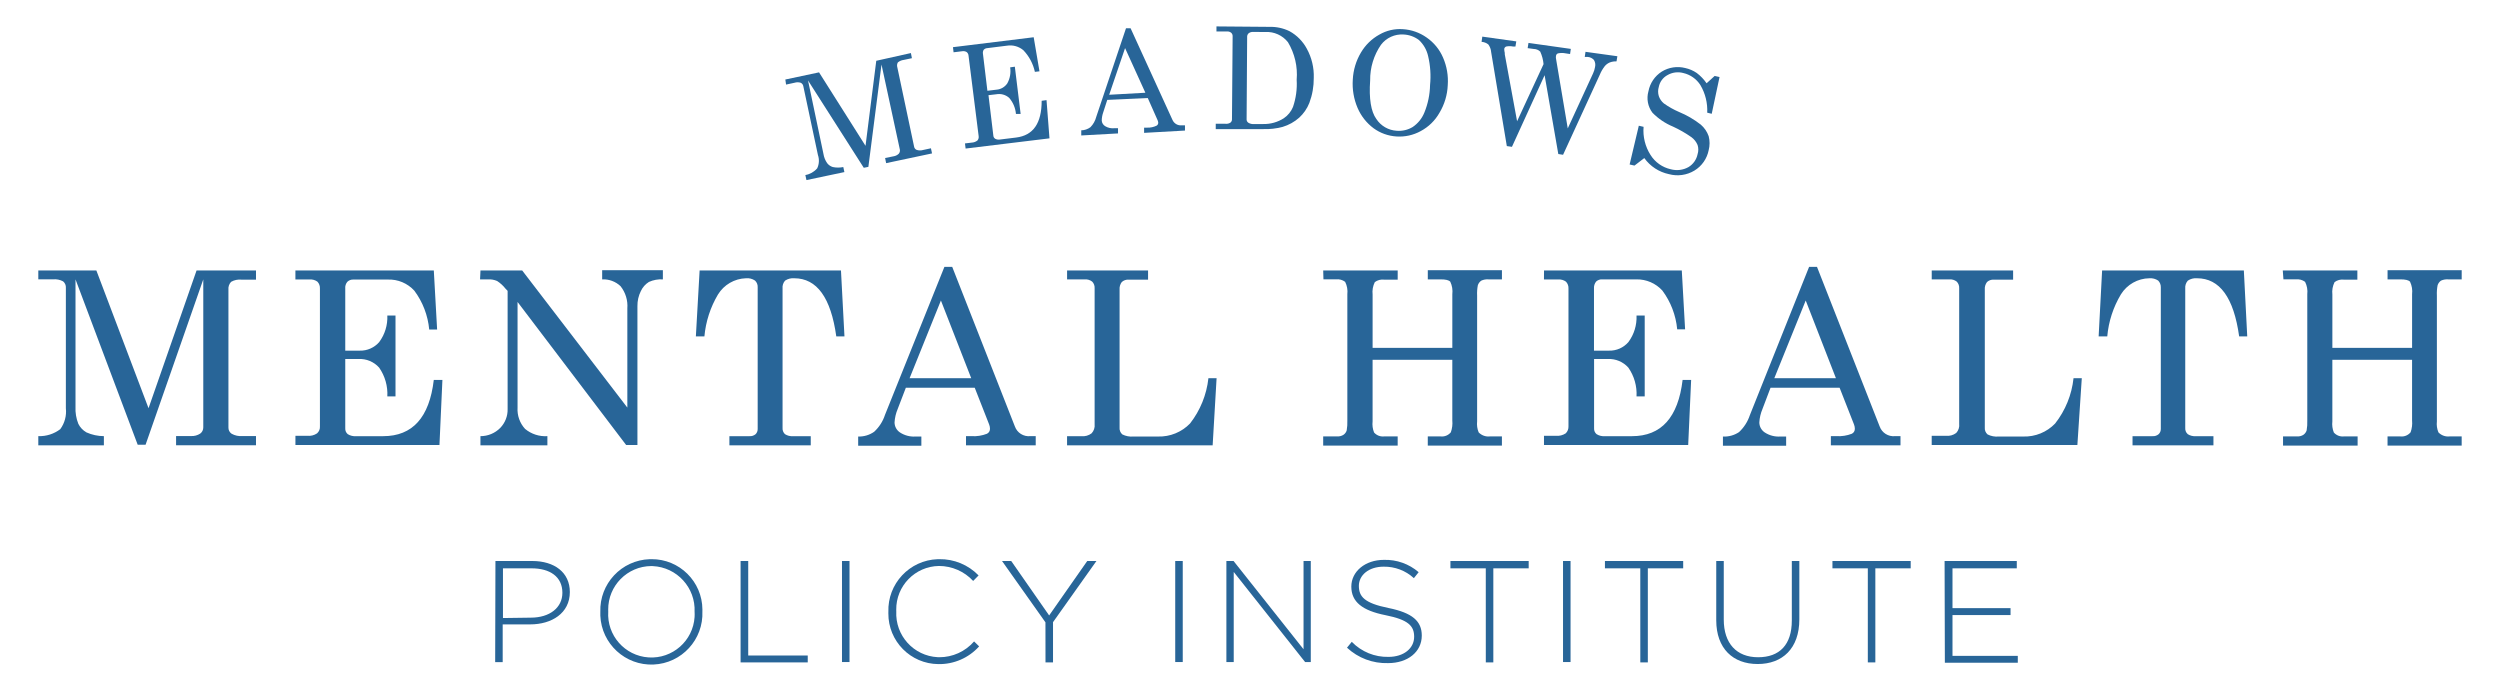 <svg xmlns="http://www.w3.org/2000/svg" xmlns:xlink="http://www.w3.org/1999/xlink" id="Layer_1" x="0px" y="0px" viewBox="0 0 1110.17 306.84" xml:space="preserve"><title>Meadows Mental Health Policy Institute Horizonatal Logo</title><g id="Layer_2_00000106114196436976690630000008831962305736894339_">	<g id="Layer_1-2">		<path fill="#286598" d="M17.01,120.1h25.78l23.17,61.18l21.33-61.18h26.39v4.08h-6.49c-1.59-0.16-3.19,0.18-4.57,0.98   c-0.87,0.93-1.31,2.2-1.18,3.47v61.18c-0.05,1.12,0.49,2.19,1.43,2.81c1.48,0.82,3.17,1.17,4.85,1.02h5.96v4.08H78.19v-4.08h6.65   c1.44,0.08,2.87-0.31,4.08-1.1c0.86-0.64,1.36-1.66,1.35-2.73v-65.75l-25.62,73.42h-3.51l-27.61-73.42v56.61   c-0.13,2.58,0.3,5.15,1.26,7.55c0.79,1.59,2.04,2.91,3.59,3.79c2.44,1.09,5.08,1.66,7.75,1.67v4.08H17.01v-4.08   c3.51,0.12,6.95-0.97,9.75-3.1c1.96-2.66,2.85-5.97,2.49-9.26v-53.47c0.09-1.11-0.37-2.19-1.22-2.9c-1.37-0.74-2.93-1.06-4.49-0.9   h-6.53V120.1z"></path>		<path fill="#286598" d="M131.21,120.1h61.43l1.47,26.23h-3.51c-0.58-6.25-2.86-12.22-6.61-17.25c-3.01-3.3-7.32-5.11-11.79-4.94   h-15.17c-1.02-0.08-2.03,0.28-2.77,0.98c-0.72,0.85-1.06,1.95-0.94,3.06v27.53h6.44c3.31,0.09,6.49-1.32,8.65-3.83   c2.51-3.39,3.77-7.54,3.59-11.75h3.63v35.89H172c0.25-4.54-1.03-9.03-3.63-12.77c-2.32-2.6-5.7-4.01-9.18-3.83h-5.87v30.8   c-0.06,0.98,0.35,1.94,1.1,2.57c1.12,0.7,2.44,1.02,3.75,0.9h11.99c13.03,0,20.52-8.32,22.47-24.96h3.83l-1.31,28.88h-63.96v-4.08   h5.3c1.53,0.15,3.06-0.24,4.32-1.1c0.88-0.78,1.35-1.93,1.26-3.1v-61.18c0.07-1.13-0.33-2.24-1.1-3.06   c-0.99-0.73-2.2-1.08-3.43-0.98h-6.36V120.1z"></path>		<path fill="#286598" d="M213.36,120.1h18.52l46.7,60.9v-44.05c0.28-3.55-0.8-7.08-3.02-9.87c-2.19-2.08-5.14-3.17-8.16-3.02v-4.08   h26.96v4.08c-2.13-0.13-4.26,0.26-6.2,1.14c-1.57,0.98-2.82,2.39-3.59,4.08c-1.03,2.06-1.54,4.34-1.51,6.65v61.67h-5.02   l-48.21-63.51V181c-0.22,3.48,0.98,6.9,3.34,9.46c2.77,2.3,6.32,3.46,9.91,3.22v4.08h-29.73v-4.08c3.31,0.02,6.49-1.31,8.81-3.67   c2.16-2.24,3.34-5.25,3.26-8.36v-52.49l-0.94-0.98c-1.04-1.33-2.3-2.47-3.71-3.39c-1.28-0.56-2.68-0.81-4.08-0.73h-3.51   L213.36,120.1z"></path>		<path fill="#286598" d="M310.68,120.1h62.77l1.55,29.29h-3.63c-2.39-17.21-8.62-25.82-18.68-25.82c-1.44-0.12-2.88,0.25-4.08,1.06   c-0.83,0.96-1.23,2.21-1.1,3.47v61.92c-0.08,1.04,0.31,2.05,1.06,2.77c1.08,0.69,2.35,1.01,3.63,0.9h7.83v4.08H323.9v-4.08h8.89   c1.01,0.08,2-0.24,2.77-0.9c0.61-0.63,0.94-1.49,0.9-2.37v-62.81c0.08-1.13-0.35-2.24-1.18-3.02c-1.2-0.81-2.64-1.17-4.08-1.02   c-5.06,0.17-9.7,2.87-12.36,7.18c-3.38,5.68-5.44,12.05-6.04,18.64h-3.79L310.68,120.1z"></path>		<path fill="#286598" d="M419.38,118.51h3.47l27.82,70.85c1.02,2.85,3.85,4.63,6.85,4.32h2.41v4.08h-30.96v-4.08h2.49   c2.32,0.15,4.65-0.22,6.81-1.06c0.86-0.41,1.39-1.29,1.35-2.24c-0.01-0.64-0.13-1.28-0.37-1.88l-6.4-16.32h-30.59l-3.63,9.46   c-0.8,1.89-1.27,3.91-1.39,5.96c0.02,1.77,0.9,3.41,2.37,4.41c2.05,1.35,4.48,2,6.93,1.84h2.61v4.08h-28.06v-4.08   c2.53,0.08,5.02-0.66,7.1-2.12c2.22-2.05,3.88-4.63,4.81-7.51L419.38,118.51z M417.83,133.44l-13.91,34.51h27.37L417.83,133.44z"></path>		<path fill="#286598" d="M473.84,120.1h35.98v4.08h-8.65c-1.11-0.07-2.2,0.31-3.02,1.06c-0.73,0.97-1.08,2.17-0.98,3.39v61.18   c-0.12,1.17,0.34,2.33,1.22,3.1c1.52,0.77,3.23,1.09,4.94,0.94h10.89c5.35,0.16,10.52-1.94,14.24-5.79   c4.54-5.81,7.36-12.78,8.16-20.11h3.63l-1.75,29.82h-64.65v-4.08h6.36c1.62,0.18,3.24-0.28,4.53-1.26   c1.03-1.09,1.53-2.59,1.35-4.08v-60.37c0.07-1.09-0.33-2.16-1.1-2.94c-0.93-0.71-2.09-1.06-3.26-0.98h-7.87V120.1z"></path>		<path fill="#286598" d="M587.59,120.1h33.08v4.08h-6.08c-1.45-0.18-2.91,0.22-4.08,1.1c-0.85,1.7-1.2,3.61-0.98,5.51v23.7h35.4   v-23.82c0.23-1.9-0.08-3.82-0.9-5.55c-0.61-0.73-2.04-1.06-4.32-1.06h-5.67v-4.08h32.92v4.08h-6.04   c-1.08-0.08-2.16,0.12-3.14,0.57c-0.7,0.49-1.23,1.19-1.51,2c-0.3,1.53-0.41,3.09-0.33,4.65v55.84c-0.19,1.66,0.05,3.35,0.69,4.89   c1.29,1.34,3.13,2.01,4.98,1.79h5.34v4.08h-32.92v-4.08h5.67c1.74,0.21,3.46-0.48,4.57-1.84c0.6-1.69,0.82-3.48,0.65-5.26v-26.92   h-35.4v27.33c-0.19,1.67,0.03,3.37,0.65,4.94c1.12,1.29,2.79,1.94,4.49,1.75h6v4.08h-33.08v-4.08h6.32   c0.93,0.04,1.86-0.2,2.65-0.69c0.7-0.46,1.22-1.15,1.47-1.96c0.25-1.47,0.35-2.96,0.29-4.45v-56.04c0.22-1.89-0.12-3.81-0.98-5.51   c-1.17-0.88-2.63-1.27-4.08-1.1h-5.55L587.59,120.1z"></path>		<path fill="#286598" d="M685.65,120.1h61.18l1.47,26.15h-3.51c-0.58-6.25-2.86-12.22-6.61-17.25c-2.94-3.21-7.11-5.01-11.46-4.94   h-15.17c-1.02-0.08-2.03,0.28-2.77,0.98c-0.69,0.87-1.02,1.96-0.94,3.06v27.61h6.65c3.31,0.1,6.5-1.31,8.65-3.83   c2.51-3.39,3.77-7.54,3.59-11.75h3.63v35.89h-3.63c0.25-4.54-1.03-9.03-3.63-12.77c-2.32-2.6-5.7-4.01-9.18-3.83h-6.04v30.8   c-0.06,0.98,0.35,1.94,1.1,2.57c1.12,0.7,2.44,1.02,3.75,0.9h11.99c13,0,20.49-8.32,22.47-24.96h3.79l-1.31,28.88h-64.04v-4.08   h5.3c1.54,0.14,3.08-0.25,4.36-1.1c0.83-0.81,1.28-1.94,1.22-3.1v-61.18c0.07-1.13-0.33-2.24-1.1-3.06   c-0.99-0.73-2.2-1.08-3.43-0.98h-6.36L685.65,120.1z"></path>		<path fill="#286598" d="M803.36,118.51h3.51l27.82,70.85c1.02,2.85,3.85,4.63,6.85,4.32h2.41v4.08h-30.92v-4.08h2.45   c2.33,0.14,4.67-0.22,6.85-1.06c0.86-0.41,1.39-1.29,1.35-2.24c-0.01-0.64-0.13-1.28-0.37-1.88l-6.4-16.32h-30.67l-3.59,9.46   c-0.8,1.89-1.27,3.91-1.39,5.96c0.02,1.77,0.9,3.41,2.37,4.41c2.05,1.35,4.48,2,6.93,1.84h2.61v4.08H765.1v-4.08   c2.53,0.14,5.03-0.55,7.14-1.96c2.21-2.06,3.86-4.64,4.81-7.51L803.36,118.51z M801.86,133.44l-13.95,34.51h27.37L801.86,133.44z"></path>		<path fill="#286598" d="M857.82,120.1h36.14v4.08h-8.61c-1.09-0.06-2.17,0.32-2.98,1.06c-0.73,0.97-1.08,2.17-0.98,3.39v61.18   c-0.12,1.17,0.34,2.33,1.22,3.1c1.52,0.78,3.23,1.1,4.94,0.94h10.89c5.34,0.17,10.5-1.93,14.19-5.79   c4.55-5.8,7.38-12.77,8.16-20.11h3.67l-1.96,29.65h-64.69v-4.08h6.32c1.63,0.18,3.27-0.27,4.57-1.26c1.02-1.1,1.5-2.59,1.31-4.08   v-60.2c0.07-1.09-0.33-2.16-1.1-2.94c-0.92-0.71-2.06-1.06-3.22-0.98h-7.87L857.82,120.1z"></path>		<path fill="#286598" d="M933.48,120.1h62.94l1.51,29.29h-3.59c-2.39-17.21-8.63-25.82-18.72-25.82c-1.44-0.13-2.88,0.24-4.08,1.06   c-0.84,0.95-1.25,2.2-1.14,3.47v61.92c-0.08,1.05,0.32,2.07,1.1,2.77c1.08,0.7,2.35,1.01,3.63,0.9h7.79v4.08h-35.93v-4.08h8.89   c0.99,0.08,1.98-0.25,2.73-0.9c0.63-0.62,0.97-1.48,0.94-2.37v-62.81c0.04-1.13-0.39-2.22-1.18-3.02   c-1.14-0.76-2.51-1.12-3.87-1.02c-5.18,0.06-9.97,2.77-12.69,7.18c-3.4,5.68-5.46,12.05-6.04,18.64h-3.83L933.48,120.1z"></path>		<path fill="#286598" d="M1013.71,120.1h33.12v4.08h-6.04c-1.45-0.18-2.91,0.22-4.08,1.1c-0.85,1.7-1.2,3.61-0.98,5.51v23.7h35.4   v-23.82c0.23-1.9-0.08-3.82-0.9-5.55c-0.61-0.73-2.04-1.06-4.32-1.06h-5.67v-4.08h32.92v4.08h-6.04   c-1.09-0.08-2.19,0.12-3.18,0.57c-0.68,0.5-1.2,1.2-1.47,2c-0.3,1.53-0.41,3.09-0.33,4.65v55.84c-0.19,1.66,0.05,3.35,0.69,4.89   c1.29,1.34,3.13,2.01,4.98,1.79h5.34v4.08h-32.92v-4.08h5.67c1.74,0.21,3.46-0.48,4.57-1.84c0.6-1.69,0.82-3.48,0.65-5.26v-26.92   h-35.4v27.33c-0.19,1.67,0.03,3.37,0.65,4.94c1.12,1.29,2.79,1.94,4.49,1.75h6.08v4.08h-33.12v-4.08h6.36   c0.93,0.04,1.86-0.2,2.65-0.69c0.69-0.47,1.21-1.16,1.47-1.96c0.25-1.47,0.35-2.96,0.29-4.45v-56.04   c0.22-1.89-0.12-3.81-0.98-5.51c-1.17-0.86-2.63-1.26-4.08-1.1H1014L1013.71,120.1z"></path>		<path fill="#286598" d="M220.01,249.12h16.32c9.91,0,16.72,5.1,16.72,13.79l0,0c0,9.46-8.16,14.36-17.58,14.36h-12.24v16.76h-3.34   L220.01,249.12z M235.71,274.28c8.36,0,14.03-4.41,14.03-11.05l0,0c0-7.14-5.55-10.85-13.66-10.85h-12.73v22.07L235.71,274.28z"></path>		<path fill="#286598" d="M266.59,271.76L266.59,271.76c-0.43-12.52,9.37-23.01,21.89-23.44c0.28-0.01,0.55-0.01,0.83-0.01   c12.41-0.07,22.53,9.93,22.61,22.34c0,0.28,0,0.55-0.01,0.83l0,0c0.53,12.51-9.18,23.09-21.7,23.62   c-12.51,0.53-23.09-9.18-23.62-21.7c-0.03-0.64-0.03-1.28,0-1.92V271.76z M308.44,271.76L308.44,271.76   c0.5-10.76-7.82-19.88-18.58-20.37c-0.22-0.01-0.45-0.02-0.67-0.02c-10.63,0.08-19.19,8.76-19.11,19.39c0,0.25,0.01,0.5,0.02,0.76   l0,0c-0.69,10.59,7.33,19.73,17.92,20.42c10.59,0.69,19.73-7.33,20.42-17.92c0.05-0.83,0.05-1.67,0-2.5V271.76z"></path>		<path fill="#286598" d="M328.87,249.12h3.39v41.97h26.43v3.06h-29.82V249.12z"></path>		<path fill="#286598" d="M373.9,249.12h3.34v44.87h-3.34V249.12z"></path>		<path fill="#286598" d="M394.5,271.76L394.5,271.76c-0.43-12.52,9.37-23.01,21.89-23.44c0.22-0.01,0.44-0.01,0.67-0.01   c6.58-0.11,12.91,2.5,17.5,7.22l-2.41,2.45c-3.91-4.23-9.41-6.64-15.17-6.65c-10.63,0.15-19.13,8.88-18.99,19.51   c0,0.21,0.01,0.42,0.02,0.63l0,0c-0.54,10.71,7.7,19.83,18.41,20.37c0.21,0.01,0.43,0.02,0.64,0.02c5.94,0.03,11.6-2.53,15.5-7.02   l2.24,2.2c-4.6,5.11-11.19,7.99-18.07,7.87c-12.37-0.08-22.33-10.18-22.24-22.54C394.49,272.17,394.49,271.96,394.5,271.76z"></path>		<path fill="#286598" d="M464.25,276.36l-19.29-27.25h4.08l16.85,24.19l16.93-24.19h4.08l-19.29,27.17v17.87h-3.34L464.25,276.36z"></path>		<path fill="#286598" d="M521.88,249.12h3.34v44.87h-3.34V249.12z"></path>		<path fill="#286598" d="M544.6,249.12h3.18l31.08,39.2v-39.2h3.22v44.87h-2.53l-31.69-40.01v40.01h-3.26L544.6,249.12z"></path>		<path fill="#286598" d="M598.16,287.62l2.12-2.61c4.26,4.41,10.18,6.84,16.32,6.69c6.77,0,11.38-3.79,11.38-8.93l0,0   c0-4.77-2.49-7.55-12.73-9.59c-10.24-2.04-15.17-5.87-15.17-12.69l0,0c0-6.69,6.12-11.87,14.48-11.87   c5.64-0.17,11.14,1.78,15.42,5.47l-2.12,2.65c-3.65-3.36-8.46-5.18-13.42-5.1c-6.65,0-11.01,3.79-11.01,8.52l0,0   c0,4.77,2.45,7.67,13.13,9.83s14.81,5.87,14.81,12.24l0,0c0,7.26-6.24,12.24-14.97,12.24   C609.65,294.68,603.1,292.22,598.16,287.62z"></path>		<path fill="#286598" d="M659.79,252.38h-15.7v-3.26h34.75v3.26h-15.7v41.77h-3.34L659.79,252.38z"></path>		<path fill="#286598" d="M694.09,249.12h3.34v44.87h-3.34V249.12z"></path>		<path fill="#286598" d="M728.4,252.38h-15.7v-3.26h34.75v3.26h-15.7v41.77h-3.34L728.4,252.38z"></path>		<path fill="#286598" d="M762.13,275.43v-26.31h3.34v26.02c0,10.6,5.71,16.72,15.25,16.72c9.54,0,14.97-5.55,14.97-16.32v-26.43   h3.34v25.94c0,12.93-7.51,19.82-18.48,19.82C769.59,294.88,762.13,288.03,762.13,275.43z"></path>		<path fill="#286598" d="M829.43,252.38h-15.7v-3.26h34.75v3.26h-15.7v41.77h-3.34V252.38z"></path>		<path fill="#286598" d="M863.53,249.12h32.06v3.26h-28.55v17.66h25.78v3.1h-25.78v18.11h29v3.06h-32.39L863.53,249.12z"></path>		<path fill="#286598" d="M348.74,35.31l14.97-3.18l20.64,32.63l4.77-37.77l15.38-3.43l0.45,2.28l-3.67,0.77   c-0.94,0.12-1.83,0.5-2.57,1.1c-0.37,0.66-0.46,1.44-0.24,2.16l7.46,35.28c0.11,0.65,0.56,1.2,1.18,1.43   c0.94,0.29,1.95,0.29,2.9,0l3.39-0.73l0.49,2.28l-20.39,4.32l-0.45-2.28l3.79-0.77c0.86-0.13,1.66-0.53,2.28-1.14   c0.42-0.5,0.6-1.15,0.49-1.79l-8.16-37.81l-5.83,45.44l-2.04,0.41l-24.76-38.79l6.85,32.63c0.23,1.47,0.79,2.86,1.63,4.08   c0.64,0.84,1.52,1.45,2.53,1.75c1.53,0.32,3.12,0.32,4.65,0l0.49,2.24l-16.85,3.55l-0.49-2.24c2.05-0.35,3.9-1.41,5.26-2.98   c0.88-1.85,1-3.98,0.33-5.91l-6.49-30.55c-0.11-0.68-0.55-1.27-1.18-1.55c-0.88-0.27-1.82-0.27-2.69,0l-3.79,0.82L348.74,35.31z"></path>		<path fill="#286598" d="M423.18,20.95l35.85-4.41l2.57,15.13l-2.04,0.24c-0.79-3.6-2.55-6.92-5.1-9.59   c-2.01-1.7-4.66-2.45-7.26-2.04l-8.81,1.1c-0.61,0.03-1.19,0.31-1.59,0.77c-0.32,0.55-0.42,1.21-0.29,1.84l1.96,16.32l4.08-0.49   c1.94-0.16,3.69-1.2,4.77-2.81c1.19-2.16,1.64-4.66,1.26-7.1l2.08-0.29l2.57,20.97h-2.08c-0.23-2.64-1.28-5.14-3.02-7.14   c-1.55-1.37-3.64-1.96-5.67-1.59l-3.51,0.41l2.16,17.95c0.03,0.59,0.35,1.12,0.86,1.43c0.69,0.35,1.49,0.45,2.24,0.29l7.02-0.86   c7.59-0.94,11.34-6.32,11.34-16.32l2.16-0.29l1.31,16.97l-37.24,4.53l-0.29-2.28l3.1-0.37c0.89-0.05,1.75-0.38,2.45-0.94   c0.45-0.53,0.64-1.23,0.53-1.92l-4.49-35.69c-0.03-0.66-0.34-1.27-0.86-1.67c-0.63-0.36-1.37-0.47-2.08-0.33l-3.71,0.45   L423.18,20.95z"></path>		<path fill="#286598" d="M500.02,12.55h2.04l18.64,40.79c0.73,1.56,2.36,2.49,4.08,2.32h1.43v2.32L508.06,59v-2.32h1.43   c1.41,0.05,2.81-0.25,4.08-0.86c0.49-0.26,0.79-0.79,0.77-1.35c-0.04-0.38-0.13-0.75-0.29-1.1l-4.36-9.83l-17.99,0.82l-1.84,5.67   c-0.39,1.14-0.6,2.34-0.61,3.55c0.08,1.04,0.68,1.98,1.59,2.49c1.23,0.73,2.66,1.03,4.08,0.86h1.55v2.32l-16.32,0.9v-2.28   c1.47-0.02,2.9-0.51,4.08-1.39c1.25-1.27,2.13-2.84,2.57-4.57L500.02,12.55z M499.61,21.36l-7.06,20.72l16.07-0.9L499.61,21.36z"></path>		<path fill="#286598" d="M540.2,11.73l23.58,0.2c3.06-0.08,6.1,0.58,8.85,1.92c3.28,1.81,5.95,4.53,7.71,7.83   c2.16,3.96,3.22,8.42,3.06,12.93c0.03,3.79-0.63,7.55-1.96,11.09c-0.99,2.51-2.54,4.75-4.53,6.57c-2.12,1.88-4.63,3.27-7.34,4.08   c-2.8,0.75-5.7,1.08-8.61,0.98h-21.09v-2.37h4.32c0.79,0.09,1.58-0.09,2.24-0.53c0.47-0.4,0.72-1.01,0.65-1.63l0.29-36.71   c0.03-0.59-0.21-1.16-0.65-1.55c-0.53-0.42-1.2-0.63-1.88-0.57h-4.65V11.73z M556.51,14.18c-0.71-0.05-1.42,0.15-2,0.57   c-0.5,0.44-0.76,1.09-0.69,1.75l-0.24,36.34c-0.07,0.64,0.21,1.26,0.73,1.63c0.78,0.49,1.7,0.71,2.61,0.61H561   c3.22,0.06,6.38-0.83,9.1-2.57c1.83-1.23,3.25-2.98,4.08-5.02c1.32-3.87,1.88-7.95,1.63-12.03c0.5-5.84-0.86-11.69-3.87-16.72   c-2.41-3.05-6.15-4.74-10.03-4.53L556.51,14.18z"></path>		<path fill="#286598" d="M622.92,12.95c3.81,0.22,7.49,1.51,10.6,3.71c3.23,2.23,5.76,5.33,7.3,8.93   c1.67,3.85,2.39,8.05,2.08,12.24c-0.18,4.32-1.44,8.53-3.67,12.24c-1.95,3.46-4.85,6.29-8.36,8.16c-3.3,1.81-7.05,2.63-10.81,2.37   c-3.63-0.24-7.13-1.49-10.07-3.63c-3.14-2.33-5.6-5.46-7.14-9.06c-1.69-3.96-2.41-8.27-2.12-12.56c0.21-4.25,1.45-8.38,3.63-12.03   c1.96-3.33,4.78-6.08,8.16-7.95C615.67,13.54,619.29,12.7,622.92,12.95z M623.28,15.32c-3.9-0.26-7.67,1.46-10.03,4.57   c-3.2,4.64-4.88,10.15-4.81,15.79c-0.57,8.16,0.37,13.87,2.73,17.13c2.02,3.11,5.4,5.06,9.1,5.26c2.47,0.2,4.94-0.39,7.06-1.67   c2.32-1.57,4.13-3.8,5.18-6.4c1.6-3.89,2.45-8.04,2.53-12.24c0.43-4.3,0.14-8.64-0.86-12.85c-0.61-2.74-2.03-5.22-4.08-7.14   C628.12,16.28,625.75,15.43,623.28,15.32z"></path>		<path fill="#286598" d="M658.24,16.26l15.09,2.12l-0.37,2.28h-1.06c-1.01-0.21-2.05-0.21-3.06,0c-0.45,0.18-0.78,0.58-0.86,1.06   c0.01,0.61,0.09,1.21,0.24,1.79v0.61l5.47,29.73l11.75-25.37c-0.17-1.92-0.67-3.79-1.47-5.55c-0.76-0.75-1.79-1.18-2.86-1.18   l-2.73-0.37l0.37-2.32l18.8,2.65l-0.33,2.28l-1.96-0.29c-1.12-0.24-2.27-0.24-3.39,0c-0.51,0.15-0.87,0.61-0.9,1.14   c-0.08,0.39-0.08,0.79,0,1.18l5.22,31l11.26-24.47c0.41-0.89,0.7-1.84,0.86-2.81c0.26-1.06,0.08-2.17-0.49-3.1   c-0.69-0.78-1.66-1.26-2.69-1.35h-1.39l0.33-2.28l14.15,1.96l-0.37,2.28c-1.03-0.04-2.05,0.13-3.02,0.49   c-0.85,0.37-1.61,0.92-2.2,1.63c-0.9,1.16-1.65,2.43-2.2,3.79l-16.32,35.57l-2.12-0.33l-6.08-35L671.41,65.2l-2.28-0.33   l-6.97-41.81c-0.09-1.21-0.53-2.37-1.26-3.34c-0.85-0.67-1.89-1.07-2.98-1.14L658.24,16.26z"></path>		<path fill="#286598" d="M757.84,36.98l3.59-3.26l2.16,0.49l-3.47,16.32l-2-0.49c0.21-4.29-0.84-8.54-3.02-12.24   c-1.73-2.73-4.47-4.67-7.63-5.38c-2.37-0.64-4.9-0.3-7.02,0.94c-1.99,1.08-3.4,3-3.83,5.22c-0.41,1.33-0.41,2.75,0,4.08   c0.43,1.28,1.2,2.41,2.24,3.26c2.1,1.5,4.36,2.77,6.73,3.79c3.46,1.43,6.72,3.32,9.67,5.63c1.6,1.37,2.81,3.15,3.51,5.14   c0.53,2.03,0.53,4.17,0,6.2c-0.74,3.77-3.03,7.06-6.32,9.06c-3.4,2.06-7.5,2.63-11.34,1.59c-4.41-0.93-8.31-3.47-10.93-7.14   l-4.36,3.34l-2.16-0.49l4.08-17.21l2.12,0.49c-0.37,4.4,0.72,8.8,3.1,12.52c2.03,3.22,5.26,5.5,8.97,6.32   c2.63,0.72,5.44,0.39,7.83-0.94c2.11-1.25,3.6-3.34,4.08-5.75c0.43-1.33,0.43-2.75,0-4.08c-0.57-1.38-1.52-2.58-2.73-3.47   c-2.57-1.8-5.3-3.37-8.16-4.69c-3.43-1.41-6.54-3.51-9.14-6.16c-2.07-2.72-2.73-6.26-1.79-9.54c0.68-3.6,2.82-6.76,5.91-8.73   c3.12-1.93,6.89-2.5,10.44-1.59c1.83,0.4,3.56,1.15,5.1,2.2C755.17,33.69,756.64,35.24,757.84,36.98z"></path>	</g></g></svg>
